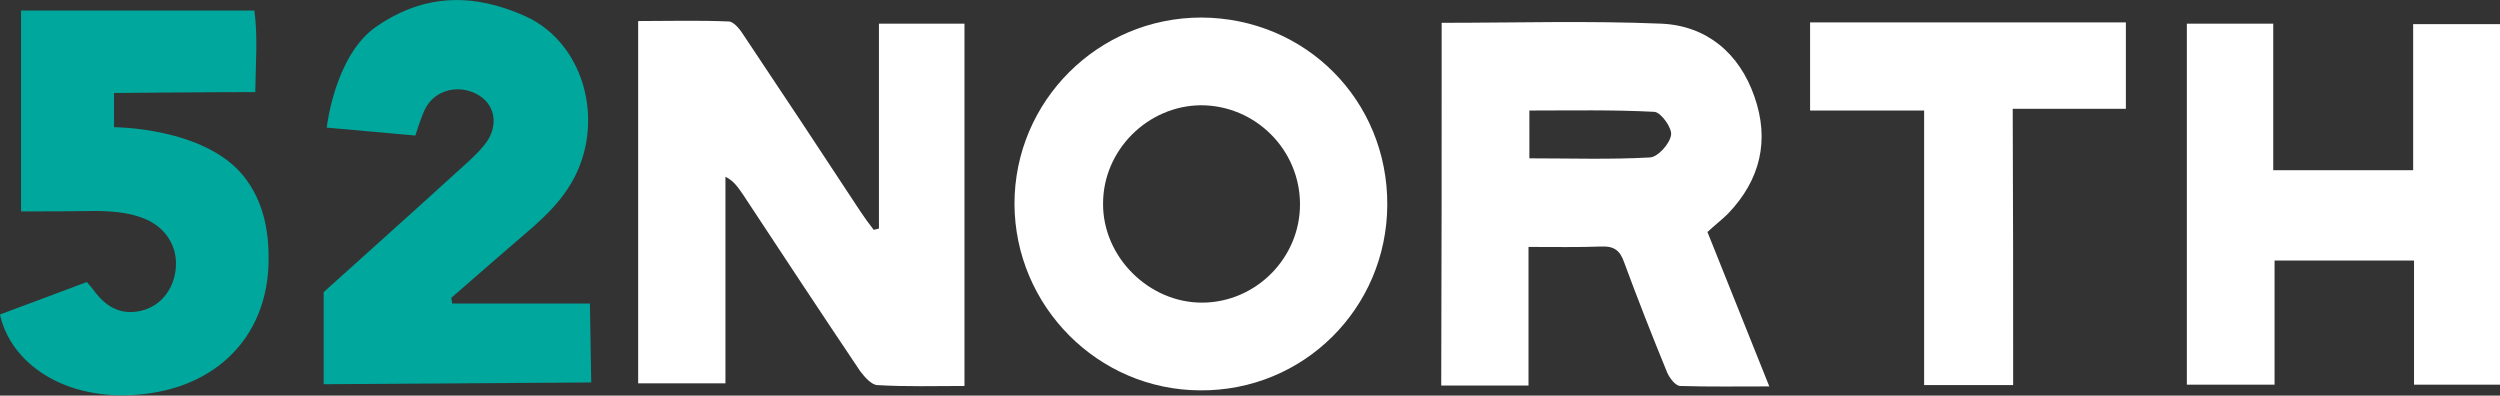<?xml version="1.0" encoding="UTF-8"?> <svg xmlns="http://www.w3.org/2000/svg" xmlns:xlink="http://www.w3.org/1999/xlink" version="1.1" id="Layer_1" x="0px" y="0px" viewBox="0 0 570 90.2" style="enable-background:new 0 0 570 90.2;" xml:space="preserve"><rect x="0" y="0" width="570" height="90.2" fill="#333333" stroke="none"/> <style type="text/css"> .st0{fill:#FFFFFF;} .st1{fill:#00A79D;} </style> <g> <g> <path class="st0" d="M200.4,52.1c0-15.5,0-30.9,0-46.7c6.6,0,12.8,0,19.5,0c0,27.3,0,54.7,0,82.6c-6.6,0-13.3,0.2-19.9-0.2 c-1.4-0.1-2.9-1.9-3.9-3.2c-9-13.4-17.9-26.9-26.8-40.4c-1-1.4-1.9-2.9-3.9-3.9c0,15.6,0,31.1,0,47.1c-6.8,0-13.2,0-19.9,0 c0-27.3,0-54.6,0-82.6c6.9,0,13.8-0.2,20.7,0.1c1.2,0.1,2.6,1.9,3.4,3.2c8.9,13.3,17.7,26.6,26.5,40c1,1.5,2,2.9,3.1,4.3 C199.7,52.3,200.1,52.2,200.4,52.1z"></path> <path class="st0" d="M328.7,5.2c17,0,33.6-0.5,50.2,0.2c10.3,0.5,17.7,6.8,21.1,16.6c3.5,9.9,1.4,19-6,26.7 c-1.4,1.4-3,2.6-4.7,4.2c4.6,11.5,9.2,23,14.1,35.2c-7.2,0-13.8,0.1-20.3-0.1c-1.1,0-2.5-1.9-3-3.1c-3.4-8.3-6.7-16.7-9.8-25.1 c-0.9-2.6-2.2-3.7-5.1-3.6c-5.3,0.2-10.6,0.1-16.7,0.1c0,10.6,0,21,0,31.6c-7,0-13.3,0-19.9,0C328.7,60.4,328.7,33.1,328.7,5.2z M348.7,36.1c9.4,0,18.4,0.3,27.5-0.2c1.8-0.1,4.5-3.1,4.8-5.1c0.3-1.6-2.3-5.2-3.8-5.3c-9.5-0.5-19-0.3-28.5-0.3 C348.7,29.2,348.7,32.4,348.7,36.1z"></path> <path class="st0" d="M316.3,46.7c-0.1,23.6-19.1,42.5-42.7,42.3c-23.3-0.1-42.2-19.2-42.3-42.5C231.3,23,250.4,4,273.9,4 C297.7,4.1,316.4,22.9,316.3,46.7z M273.8,24c-12.1,0.1-22.3,10.2-22.3,22.4C251.4,58.6,262,69.1,274.2,69 c12.2-0.1,22.2-10.2,22.2-22.4C296.4,34.1,286.2,24,273.8,24z"></path> <path class="st0" d="M550.4,59.4c-11,0-21.1,0-31.8,0c0,9.4,0,18.7,0,28.3c-7,0-13.4,0-20,0c0-27.4,0-54.7,0-82.3 c6.5,0,12.9,0,19.7,0c0,11.1,0,22.1,0,33.4c10.8,0,21.2,0,31.9,0c0-11,0-22,0-33.3c6.7,0,13.1,0,19.8,0c0,27.3,0,54.5,0,82.2 c-6.3,0-12.7,0-19.6,0C550.4,78.3,550.4,69.1,550.4,59.4z"></path> <path class="st0" d="M459,87.8c-7.3,0-13.6,0-20.3,0c0-20.8,0-41.4,0-62.6c-8.8,0-17.2,0-26,0c0-6.9,0-13.3,0-20.1 c23.9,0,47.8,0,72,0c0,6.3,0,12.7,0,19.7c-8.4,0-16.8,0-25.8,0C459,46.1,459,66.8,459,87.8z"></path> </g> <g> <path class="st1" d="M73.8,66.6c10.1-9.1,20.4-18.3,30.6-27.6c2.1-1.9,4.3-3.8,6-5.9c3.3-4,2.7-8.9-1.1-11.3 c-4.5-2.8-10.2-1.4-12.4,3.1c-0.9,1.8-2.2,6-2.2,6l-20.2-1.8c0,0,1.8-16.6,11.4-23.1c11.1-7.6,22.3-7.5,33.9-2.3 c14.1,6.4,18.7,25.8,9.6,39.4c-2.1,3.2-4.8,5.9-7.7,8.5c-6.3,5.4-12.6,10.9-18.8,16.3c0.1,0.4,0.1,0.9,0.2,1.3 c5.2,0,31.4,0,31.4,0l0.3,18l-61,0.4C73.8,87.6,73.8,74.2,73.8,66.6z"></path> <path class="st1" d="M4.8,48.2c0-15.7,0-30.6,0-45.8c17.9,0,35.2,0,53.2,0c0.8,5.9,0.3,11.8,0.2,18.6C47.4,21,26,21.2,26,21.2V29 c0,0,20.5,0,29.5,11.1c4.8,6,6,13.2,5.7,20.8c-0.8,16.1-11.9,27.3-28.9,29C14.4,91.7,2.3,82.5,0,71.7c6.5-2.4,13.1-4.9,19.8-7.4 c0.7,0.8,1.1,1.3,1.5,1.8c3.1,4.3,6.7,5.8,11.1,4.7c4-1,7-4.5,7.6-9c0.7-4.7-1.5-9-5.7-11.3c-3.8-2-8-2.3-12.1-2.4 C16.4,48.2,10.8,48.2,4.8,48.2z"></path> </g> </g> </svg> 